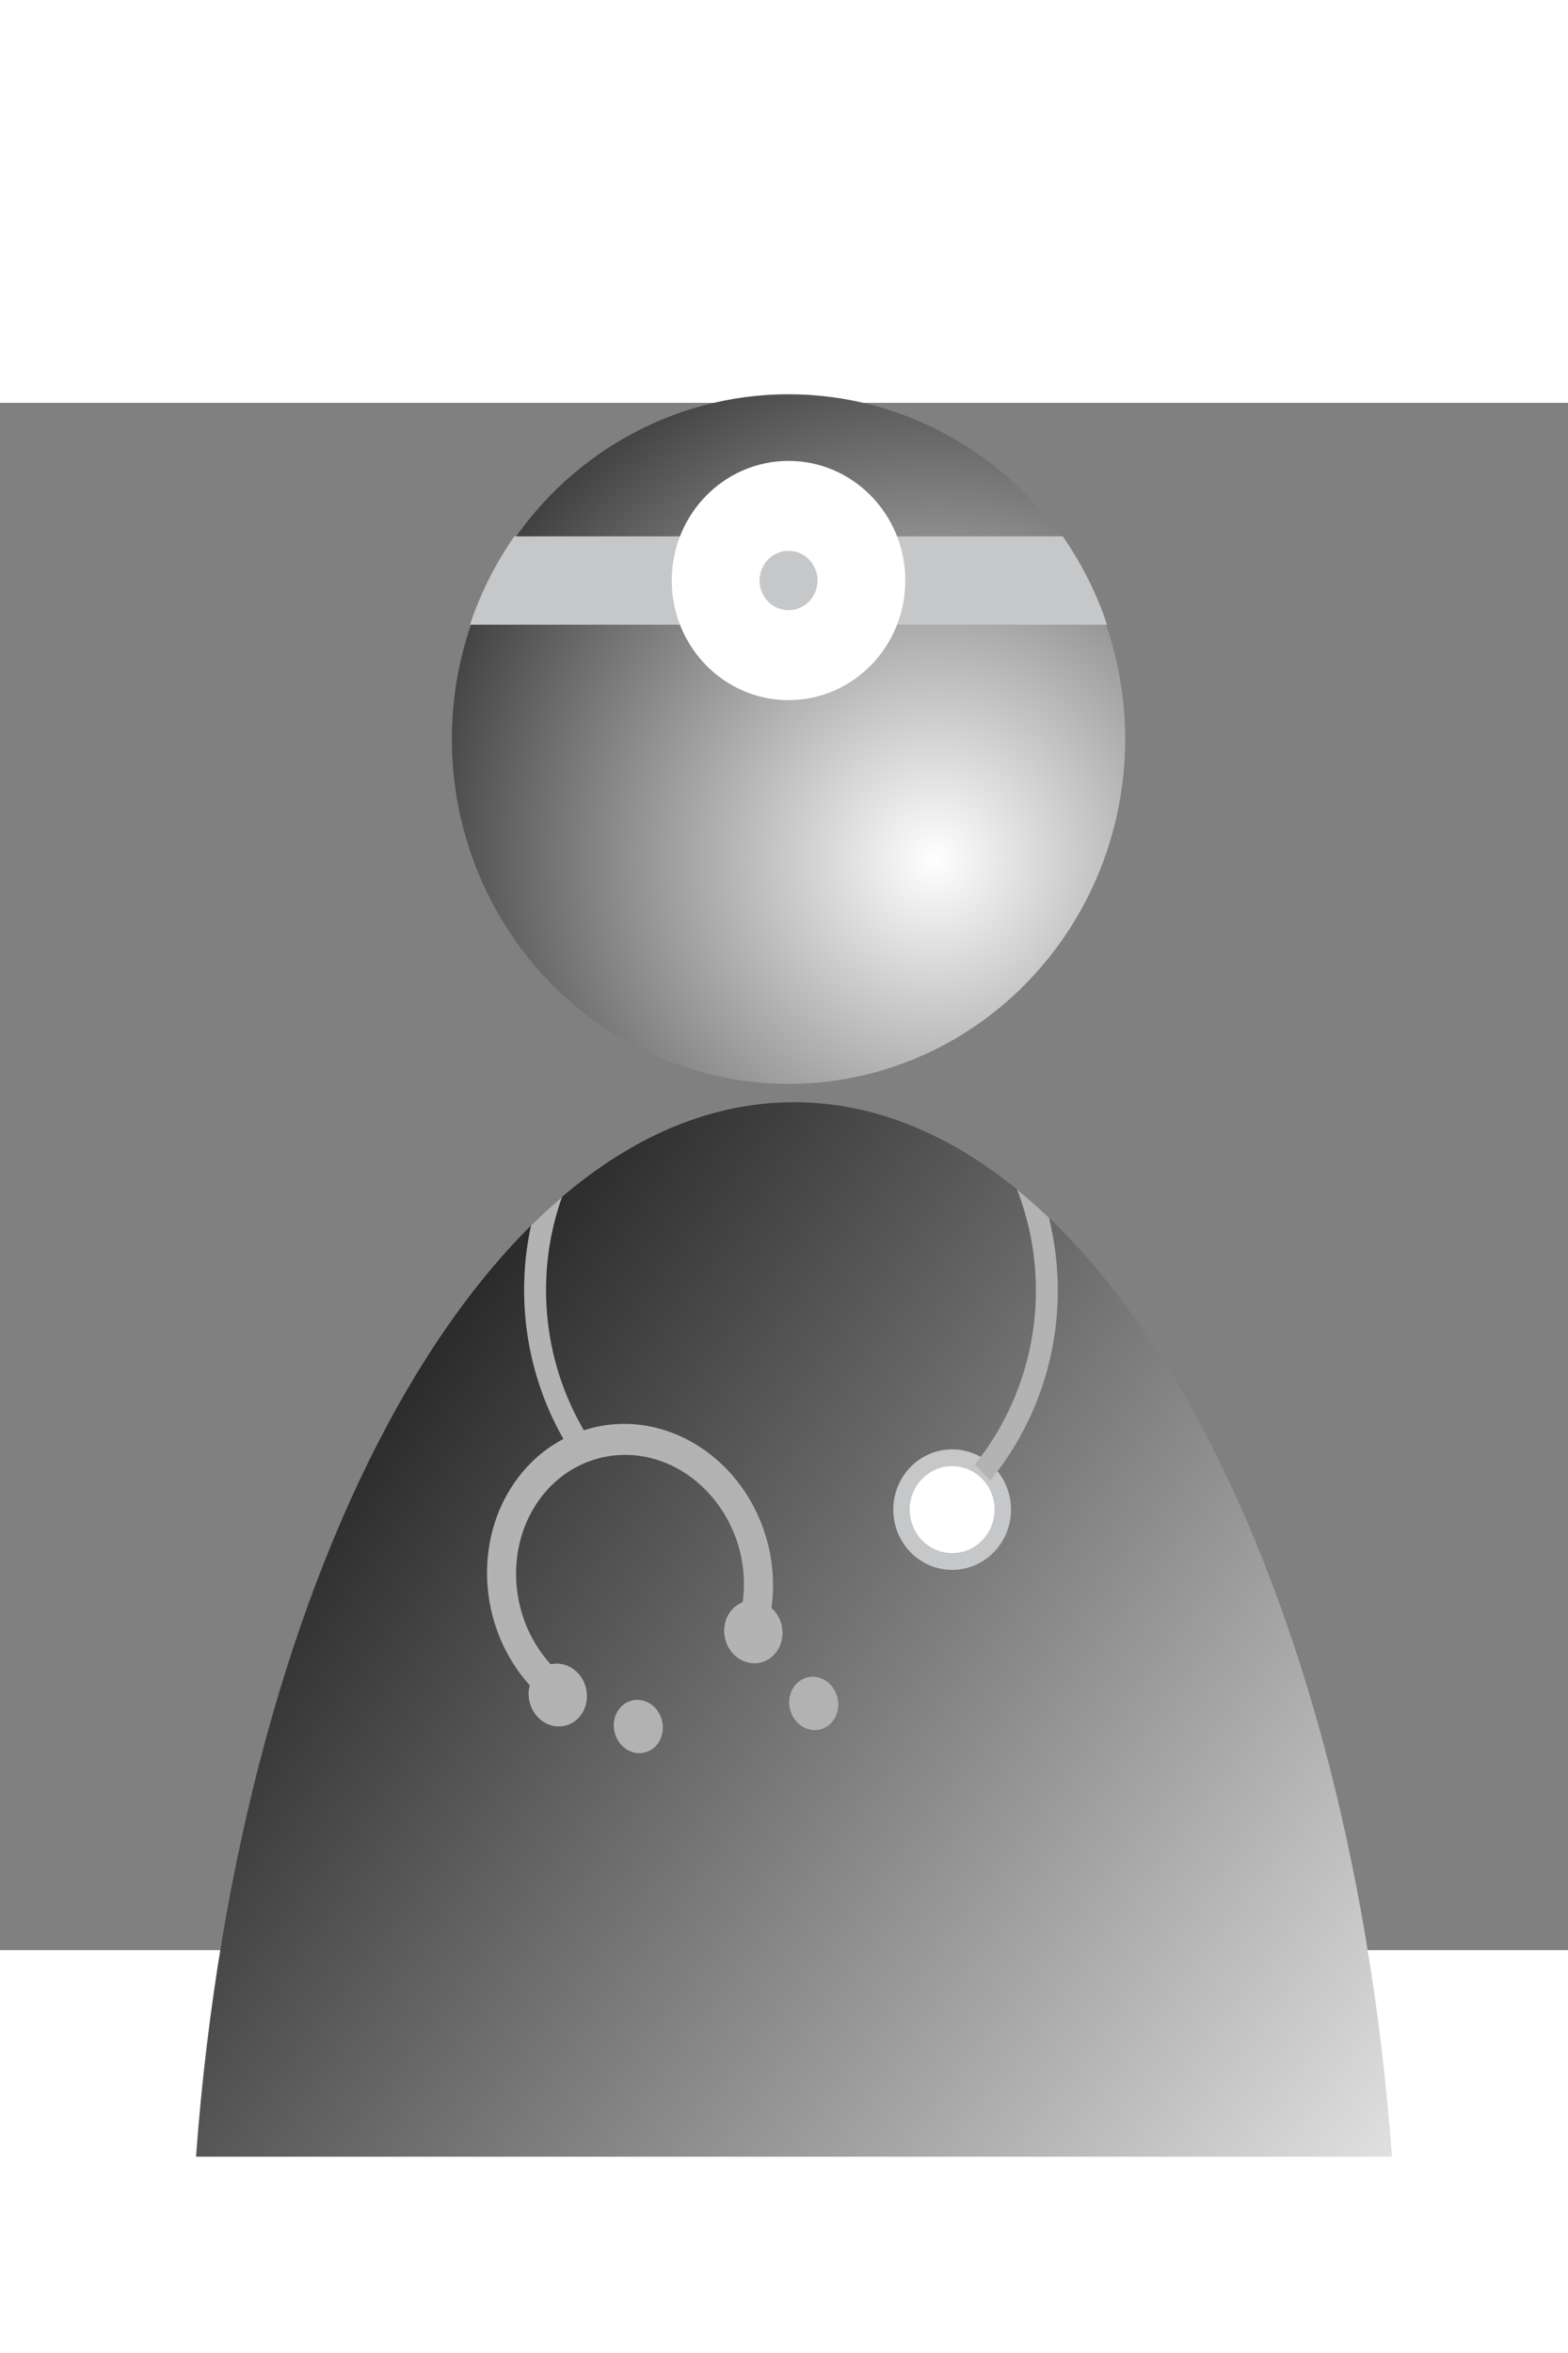 <?xml version="1.0" encoding="UTF-8" standalone="no"?>
<!-- Generator: Adobe Illustrator 12.0.0, SVG Export Plug-In . SVG Version: 6.00 Build 51448)  -->
<svg
   xmlns:dc="http://purl.org/dc/elements/1.1/"
   xmlns:cc="http://creativecommons.org/ns#"
   xmlns:rdf="http://www.w3.org/1999/02/22-rdf-syntax-ns#"
   xmlns:svg="http://www.w3.org/2000/svg"
   xmlns="http://www.w3.org/2000/svg"
   xmlns:sodipodi="http://sodipodi.sourceforge.net/DTD/sodipodi-0.dtd"
   xmlns:inkscape="http://www.inkscape.org/namespaces/inkscape"
   version="1.0"
   width="40"
   height="60"
   viewBox="0 0 18121.891 17875.275"
   overflow="visible"
   enable-background="new 0 0 18121.891 17875.275"
   xml:space="preserve"
   id="svg2"
   sodipodi:version="0.32"
   inkscape:version="0.46dev+devel"
   sodipodi:docname="sampler_User2_doctor.svg"
   inkscape:output_extension="org.inkscape.output.svg.inkscape"
   style="overflow:visible"><rect x="0" y="0" width="18121.891" height="17875.275" fill="#808080" stroke="none"/><defs
   id="defs1434">
	
	
	
	
	
	
	
	
	

	
	
	
	
	
	
</defs><sodipodi:namedview
   inkscape:window-height="744"
   inkscape:window-width="1280"
   inkscape:pageshadow="2"
   inkscape:pageopacity="0.0"
   guidetolerance="10.0"
   gridtolerance="10.0"
   objecttolerance="10.0"
   borderopacity="1.0"
   bordercolor="#666666"
   pagecolor="#ffffff"
   id="base"
   showgrid="true"
   borderlayer="true"
   inkscape:zoom="8.8833333"
   inkscape:cx="20"
   inkscape:cy="30"
   inkscape:window-x="0"
   inkscape:window-y="22"
   inkscape:current-layer="svg2"
   width="40px"><inkscape:grid
     type="xygrid"
     id="grid2331"
     originx="0px"
     originy="0px"
     spacingx="0px"
     spacingy="0px" /></sodipodi:namedview>





<g
   id="g52"
   transform="matrix(223.201,0,0,228.507,-1951148,-1979375.9)">
		<radialGradient
   gradientUnits="userSpaceOnUse"
   r="36.346"
   cy="8685.305"
   cx="8790.005"
   id="XMLID_82_">
			<stop
   id="stop55"
   style="stop-color:#FFFFFF"
   offset="0" />
			<stop
   id="stop57"
   style="stop-color:#000000"
   offset="1" />
		</radialGradient>
		<circle
   style="fill:url(#XMLID_82_)"
   sodipodi:ry="17.433001"
   sodipodi:rx="17.433001"
   sodipodi:cy="8679.21"
   sodipodi:cx="8782.4932"
   id="circle59"
   r="17.433"
   cy="8679.21"
   cx="8782.493" />
		<linearGradient
   y2="8706.521"
   x2="8747.398"
   y1="8761.978"
   x1="8818.91"
   gradientUnits="userSpaceOnUse"
   id="XMLID_83_">
			<stop
   id="stop62"
   style="stop-color:#FFFFFF"
   offset="0" />
			<stop
   id="stop64"
   style="stop-color:#000000"
   offset="1" />
		</linearGradient>
		<path
   style="fill:url(#XMLID_83_)"
   id="path66"
   d="M 8782.777,8697.569 C 8767.093,8697.569 8754.103,8720.695 8751.812,8750.879 L 8813.74,8750.879 C 8811.451,8720.695 8798.459,8697.569 8782.777,8697.569 z" />
		<path
   style="fill:#c6c7c8"
   id="path68"
   d="M 8768.293,8668.962 C 8767.326,8670.318 8766.549,8671.819 8766,8673.427 L 8798.986,8673.427 C 8798.437,8671.82 8797.66,8670.319 8796.693,8668.962 L 8768.293,8668.962 z" />
		<circle
   style="fill:#ffffff"
   sodipodi:ry="6.0469999"
   sodipodi:rx="6.0469999"
   sodipodi:cy="8671.1943"
   sodipodi:cx="8782.4932"
   id="circle70"
   r="6.047"
   cy="8671.194"
   cx="8782.493" />
		<circle
   style="fill:#c6c7c8"
   sodipodi:ry="1.501"
   sodipodi:rx="1.501"
   sodipodi:cy="8671.1943"
   sodipodi:cx="8782.4941"
   id="circle72"
   r="1.501"
   cy="8671.194"
   cx="8782.494" />
		<g
   id="g74">
			<circle
   style="fill:#ffffff;stroke:#c6c7c8;stroke-width:0.85"
   sodipodi:ry="2.622"
   sodipodi:rx="2.622"
   sodipodi:cy="8718.166"
   sodipodi:cx="8790.9648"
   id="circle76"
   r="2.622"
   cy="8718.166"
   cx="8790.965" />
			<g
   id="g78">
				<path
   style="fill:#b3b3b3"
   id="path80"
   d="M 8771.912,8714.15 L 8771.912,8714.15 C 8770.131,8714.712 8768.658,8715.964 8767.767,8717.677 C 8766.794,8719.543 8766.613,8721.808 8767.271,8723.888 C 8767.748,8725.406 8768.63,8726.738 8769.818,8727.738 L 8769.92,8727.824 L 8771.758,8727.245 L 8771.334,8726.967 C 8770.094,8726.147 8769.156,8724.895 8768.697,8723.44 C 8768.172,8721.768 8768.314,8719.952 8769.093,8718.456 C 8769.802,8717.093 8770.972,8716.097 8772.384,8715.651 C 8773.796,8715.205 8775.325,8715.35 8776.689,8716.059 C 8778.183,8716.838 8779.345,8718.244 8779.873,8719.915 C 8780.332,8721.37 8780.283,8722.934 8779.736,8724.316 L 8779.548,8724.787 L 8781.386,8724.209 L 8781.419,8724.08 C 8781.819,8722.579 8781.778,8720.982 8781.3,8719.465 C 8779.99,8715.314 8775.779,8712.93 8771.912,8714.15 z" />
				<path
   style="fill:#b2b2b2"
   id="path82"
   d="M 8768.469,8723.512 C 8767.379,8720.057 8769.1,8716.434 8772.313,8715.421 C 8775.526,8714.407 8779.012,8716.387 8780.102,8719.842 C 8780.6,8721.418 8780.506,8723.025 8779.961,8724.405 L 8781.188,8724.018 C 8781.563,8722.613 8781.551,8721.061 8781.071,8719.537 C 8779.8,8715.508 8775.731,8713.197 8771.985,8714.38 C 8768.237,8715.562 8766.229,8719.787 8767.501,8723.817 C 8767.981,8725.341 8768.862,8726.619 8769.976,8727.555 L 8771.203,8727.168 C 8769.963,8726.35 8768.965,8725.086 8768.469,8723.512 z" />
				<path
   style="fill:#b3b3b3"
   id="path84"
   d="M 8770.064,8726.016 L 8770.064,8726.016 C 8769.275,8726.265 8768.847,8727.151 8769.113,8727.991 C 8769.244,8728.41 8769.537,8728.762 8769.914,8728.959 C 8770.264,8729.142 8770.66,8729.179 8771.025,8729.063 C 8771.392,8728.948 8771.693,8728.691 8771.877,8728.34 C 8772.074,8727.963 8772.109,8727.506 8771.979,8727.087 C 8771.846,8726.668 8771.553,8726.316 8771.176,8726.119 C 8770.826,8725.936 8770.432,8725.899 8770.064,8726.016 z" />
				
					<ellipse
   style="fill:#b2b2b2"
   sodipodi:ry="1.3559999"
   sodipodi:rx="1.261"
   sodipodi:cy="8727.5391"
   sodipodi:cx="8770.5449"
   id="ellipse86"
   ry="1.356"
   rx="1.261"
   cy="8727.539"
   cx="8770.545"
   transform="matrix(0.954,-0.301,0.301,0.954,-2219.374,3042.992)" />
				<path
   style="fill:#b3b3b3"
   id="path88"
   d="M 8780.191,8722.821 C 8779.826,8722.937 8779.523,8723.193 8779.341,8723.544 C 8779.222,8723.772 8779.161,8724.029 8779.161,8724.289 C 8779.161,8724.459 8779.186,8724.632 8779.239,8724.797 C 8779.503,8725.637 8780.362,8726.117 8781.151,8725.869 C 8781.942,8725.619 8782.368,8724.732 8782.104,8723.892 C 8781.84,8723.053 8780.982,8722.572 8780.191,8722.821 z" />
				
					<ellipse
   style="fill:#b2b2b2"
   sodipodi:ry="1.3559999"
   sodipodi:rx="1.261"
   sodipodi:cy="8724.3447"
   sodipodi:cx="8780.6729"
   id="ellipse90"
   ry="1.356"
   rx="1.261"
   cy="8724.345"
   cx="8780.673"
   transform="matrix(0.954,-0.301,0.301,0.954,-2218.992,3047.921)" />
			</g>
			<path
   style="fill:#b3b3b3"
   id="path92"
   d="M 8792.135,8715.893 L 8792.938,8716.696 C 8795.12,8714.09 8796.436,8710.735 8796.436,8707.079 C 8796.436,8705.813 8796.274,8704.585 8795.979,8703.411 C 8795.436,8702.905 8794.887,8702.432 8794.329,8701.987 C 8794.954,8703.565 8795.302,8705.281 8795.302,8707.079 C 8795.301,8710.422 8794.111,8713.493 8792.135,8715.893 z" />
			<path
   style="fill:#b3b3b3"
   id="path94"
   d="M 8771.416,8715.51 L 8772.525,8715.114 C 8770.898,8712.841 8769.937,8710.061 8769.937,8707.058 C 8769.937,8705.408 8770.232,8703.827 8770.765,8702.358 C 8770.222,8702.809 8769.687,8703.289 8769.161,8703.799 C 8768.927,8704.848 8768.802,8705.939 8768.802,8707.058 C 8768.803,8710.19 8769.77,8713.102 8771.416,8715.51 z" />
		</g>
	</g>
<g
   id="OUTLAND"
   display="none"
   style="display:none"
   transform="translate(44.606,-3424.794)">
	<path
   display="inline"
   d="M 18121.891,0 L 18121.891,17875.275 L 0,17875.275 L 0,0 L 18121.891,0 z M 8640,9235.275 L 9481.89,9235.275 L 9481.89,8640 L 8640,8640 L 8640,9235.275 z"
   id="path1431"
   style="fill:#9e9994;display:inline" />
</g>
</svg>